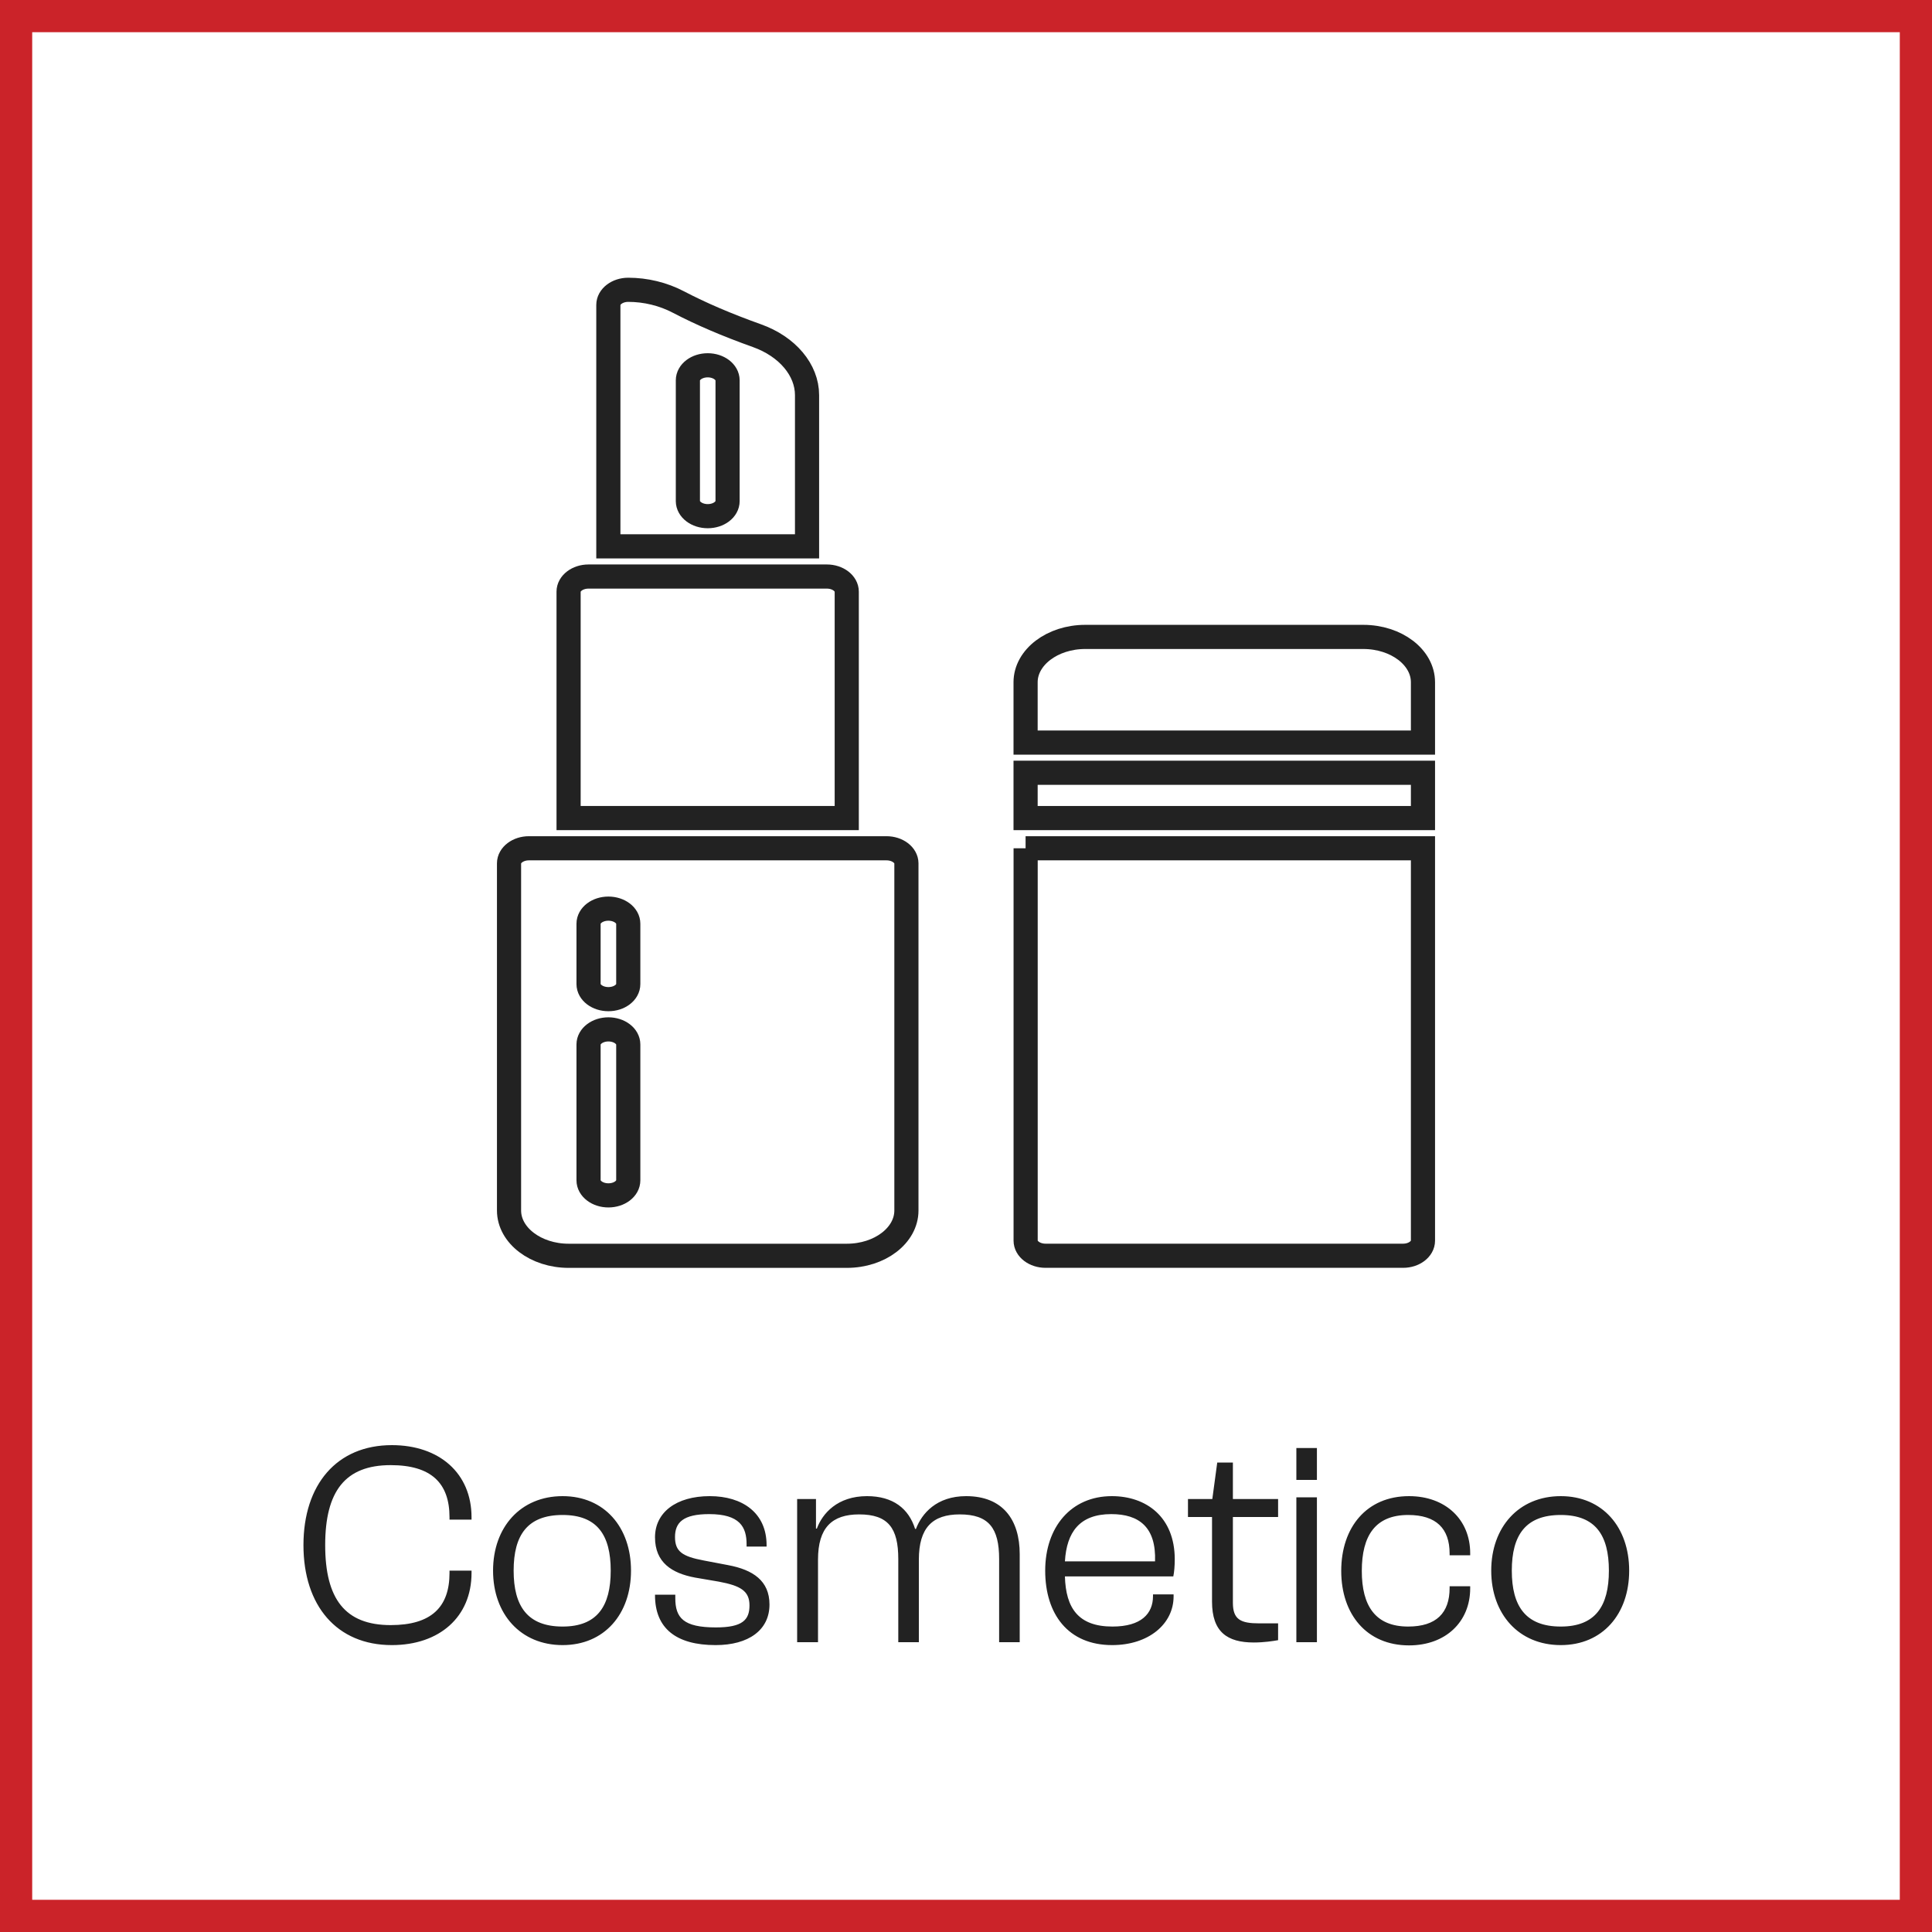 <svg xmlns="http://www.w3.org/2000/svg" width="120" height="120" viewBox="0 0 120 120" fill="none"><rect x="0" y="0" width="120" height="120" fill="#808080" stroke="none"/><rect x="1" y="1" width="118" height="118" fill="white"></rect><path d="M52.593 36.749C52.593 36.233 52.038 35.81 51.36 35.81H36.55C35.871 35.81 35.316 36.233 35.316 36.749V50.812H52.593V36.749Z" stroke="#222222" stroke-width="1.5" stroke-miterlimit="10"></path><path d="M50.127 24.543C50.127 22.977 48.907 21.525 47.017 20.85C45.128 20.175 43.539 19.491 42.154 18.768C41.192 18.261 40.104 18 39.019 18C38.341 18 37.786 18.423 37.786 18.936V33.935H50.127V24.543ZM45.191 31.124C45.191 31.643 44.639 32.06 43.958 32.06C43.277 32.06 42.725 31.64 42.725 31.124V23.625C42.725 23.106 43.277 22.689 43.958 22.689C44.639 22.689 45.191 23.109 45.191 23.625V31.124Z" stroke="#222222" stroke-width="1.5" stroke-miterlimit="10"></path><path d="M63.701 47.998H88.383V50.812H63.701V47.998Z" stroke="#222222" stroke-width="1.5" stroke-miterlimit="10"></path><path d="M88.383 42.374V46.124H63.701V42.374C63.701 40.826 65.366 39.56 67.404 39.56H84.681C86.731 39.563 88.383 40.826 88.383 42.374Z" stroke="#222222" stroke-width="1.5" stroke-miterlimit="10"></path><path d="M63.701 52.688H88.383V77.061C88.383 77.577 87.828 77.997 87.15 77.997H64.938C64.259 77.997 63.704 77.574 63.704 77.061V52.688H63.701Z" stroke="#222222" stroke-width="1.5" stroke-miterlimit="10"></path><path d="M55.063 52.688H32.85C32.172 52.688 31.617 53.111 31.617 53.623V75.186C31.617 76.734 33.282 78 35.32 78H52.597C54.647 78 56.299 76.734 56.299 75.186V53.623C56.296 53.108 55.741 52.688 55.063 52.688ZM39.023 73.311C39.023 73.83 38.471 74.247 37.789 74.247C37.108 74.247 36.556 73.827 36.556 73.311V64.876C36.556 64.357 37.108 63.937 37.789 63.937C38.471 63.937 39.023 64.357 39.023 64.876V73.311ZM39.023 61.123C39.023 61.642 38.471 62.059 37.789 62.059C37.108 62.059 36.556 61.639 36.556 61.123V57.373C36.556 56.854 37.108 56.437 37.789 56.437C38.471 56.437 39.023 56.857 39.023 57.373V61.123Z" stroke="#222222" stroke-width="1.5" stroke-miterlimit="10"></path><path d="M24.338 102.18C20.918 102.18 18.848 99.732 18.848 95.97C18.848 92.208 20.918 89.76 24.338 89.76C27.29 89.76 29.288 91.506 29.288 94.242V94.386H27.92V94.242C27.92 92.118 26.786 91.002 24.266 91.002C21.44 91.002 20.198 92.622 20.198 95.97C20.198 99.318 21.44 100.938 24.266 100.938C26.786 100.938 27.92 99.822 27.92 97.698V97.554H29.288V97.698C29.288 100.434 27.29 102.18 24.338 102.18ZM34.945 102.18C32.335 102.18 30.625 100.254 30.625 97.554C30.625 94.854 32.335 92.928 34.945 92.928C37.537 92.928 39.193 94.854 39.193 97.554C39.193 100.254 37.537 102.18 34.945 102.18ZM34.945 101.028C37.087 101.028 37.933 99.768 37.933 97.554C37.933 95.34 37.087 94.098 34.945 94.098C32.767 94.098 31.903 95.34 31.903 97.554C31.903 99.768 32.767 101.028 34.945 101.028ZM44.446 102.18C42.016 102.18 40.684 101.154 40.684 99.084V99.048H41.944V99.264C41.944 100.488 42.448 101.082 44.464 101.082C46.12 101.082 46.552 100.614 46.552 99.714C46.552 98.814 45.994 98.49 44.644 98.238L43.168 97.986C41.728 97.716 40.684 97.05 40.684 95.484C40.684 93.954 41.98 92.928 44.086 92.928C46.12 92.928 47.614 93.972 47.614 95.97V96.06H46.372V95.916C46.372 94.854 45.958 94.044 44.05 94.044C42.43 94.044 41.926 94.566 41.926 95.466C41.926 96.366 42.376 96.672 43.708 96.924L45.22 97.212C46.768 97.5 47.794 98.184 47.794 99.66C47.794 101.244 46.498 102.18 44.446 102.18ZM50.808 102H49.512V93.108H50.682V94.944H50.736C51.078 94.008 52.014 92.928 53.85 92.928C55.47 92.928 56.442 93.702 56.838 94.962H56.892C57.252 94.008 58.17 92.928 60.006 92.928C62.292 92.928 63.336 94.404 63.336 96.528V102H62.058V96.834C62.058 94.908 61.41 94.062 59.61 94.062C57.918 94.062 57.072 94.89 57.072 96.87V102H55.794V96.834C55.794 94.908 55.164 94.062 53.364 94.062C51.672 94.062 50.808 94.89 50.808 96.87V102ZM69.078 102.18C66.341 102.18 64.919 100.254 64.919 97.554C64.919 94.854 66.522 92.928 69.059 92.928C71.201 92.928 72.966 94.224 72.966 96.852C72.966 97.266 72.93 97.662 72.876 97.914H66.144C66.198 99.876 66.972 101.028 69.096 101.028C70.895 101.028 71.615 100.218 71.615 99.138V99.03H72.894V99.156C72.894 100.866 71.346 102.18 69.078 102.18ZM69.023 94.044C67.043 94.044 66.251 95.178 66.144 96.978H71.742C71.814 94.872 70.769 94.044 69.023 94.044ZM77.873 102.018C76.235 102.018 75.281 101.37 75.281 99.48V94.224H73.787V93.108H75.299L75.605 90.84H76.577V93.108H79.385V94.224H76.577V99.552C76.577 100.596 77.063 100.83 78.215 100.83H79.385V101.874C79.079 101.928 78.521 102.018 77.873 102.018ZM81.796 91.92H80.519V89.94H81.796V91.92ZM81.796 102H80.519V93H81.796V102ZM87.518 102.198C84.89 102.198 83.306 100.272 83.306 97.572C83.306 94.854 84.89 92.928 87.518 92.928C89.786 92.928 91.316 94.386 91.316 96.474V96.6H90.038V96.492C90.038 94.944 89.21 94.098 87.464 94.098C85.43 94.098 84.584 95.376 84.584 97.572C84.584 99.75 85.43 101.028 87.464 101.028C89.21 101.028 90.038 100.182 90.038 98.634V98.526H91.316V98.652C91.316 100.74 89.786 102.198 87.518 102.198ZM96.943 102.18C94.333 102.18 92.623 100.254 92.623 97.554C92.623 94.854 94.333 92.928 96.943 92.928C99.535 92.928 101.191 94.854 101.191 97.554C101.191 100.254 99.535 102.18 96.943 102.18ZM96.943 101.028C99.085 101.028 99.931 99.768 99.931 97.554C99.931 95.34 99.085 94.098 96.943 94.098C94.765 94.098 93.901 95.34 93.901 97.554C93.901 99.768 94.765 101.028 96.943 101.028Z" fill="#222222"></path><rect x="1" y="1" width="118" height="118" stroke="#CB2329" stroke-width="2"></rect></svg>